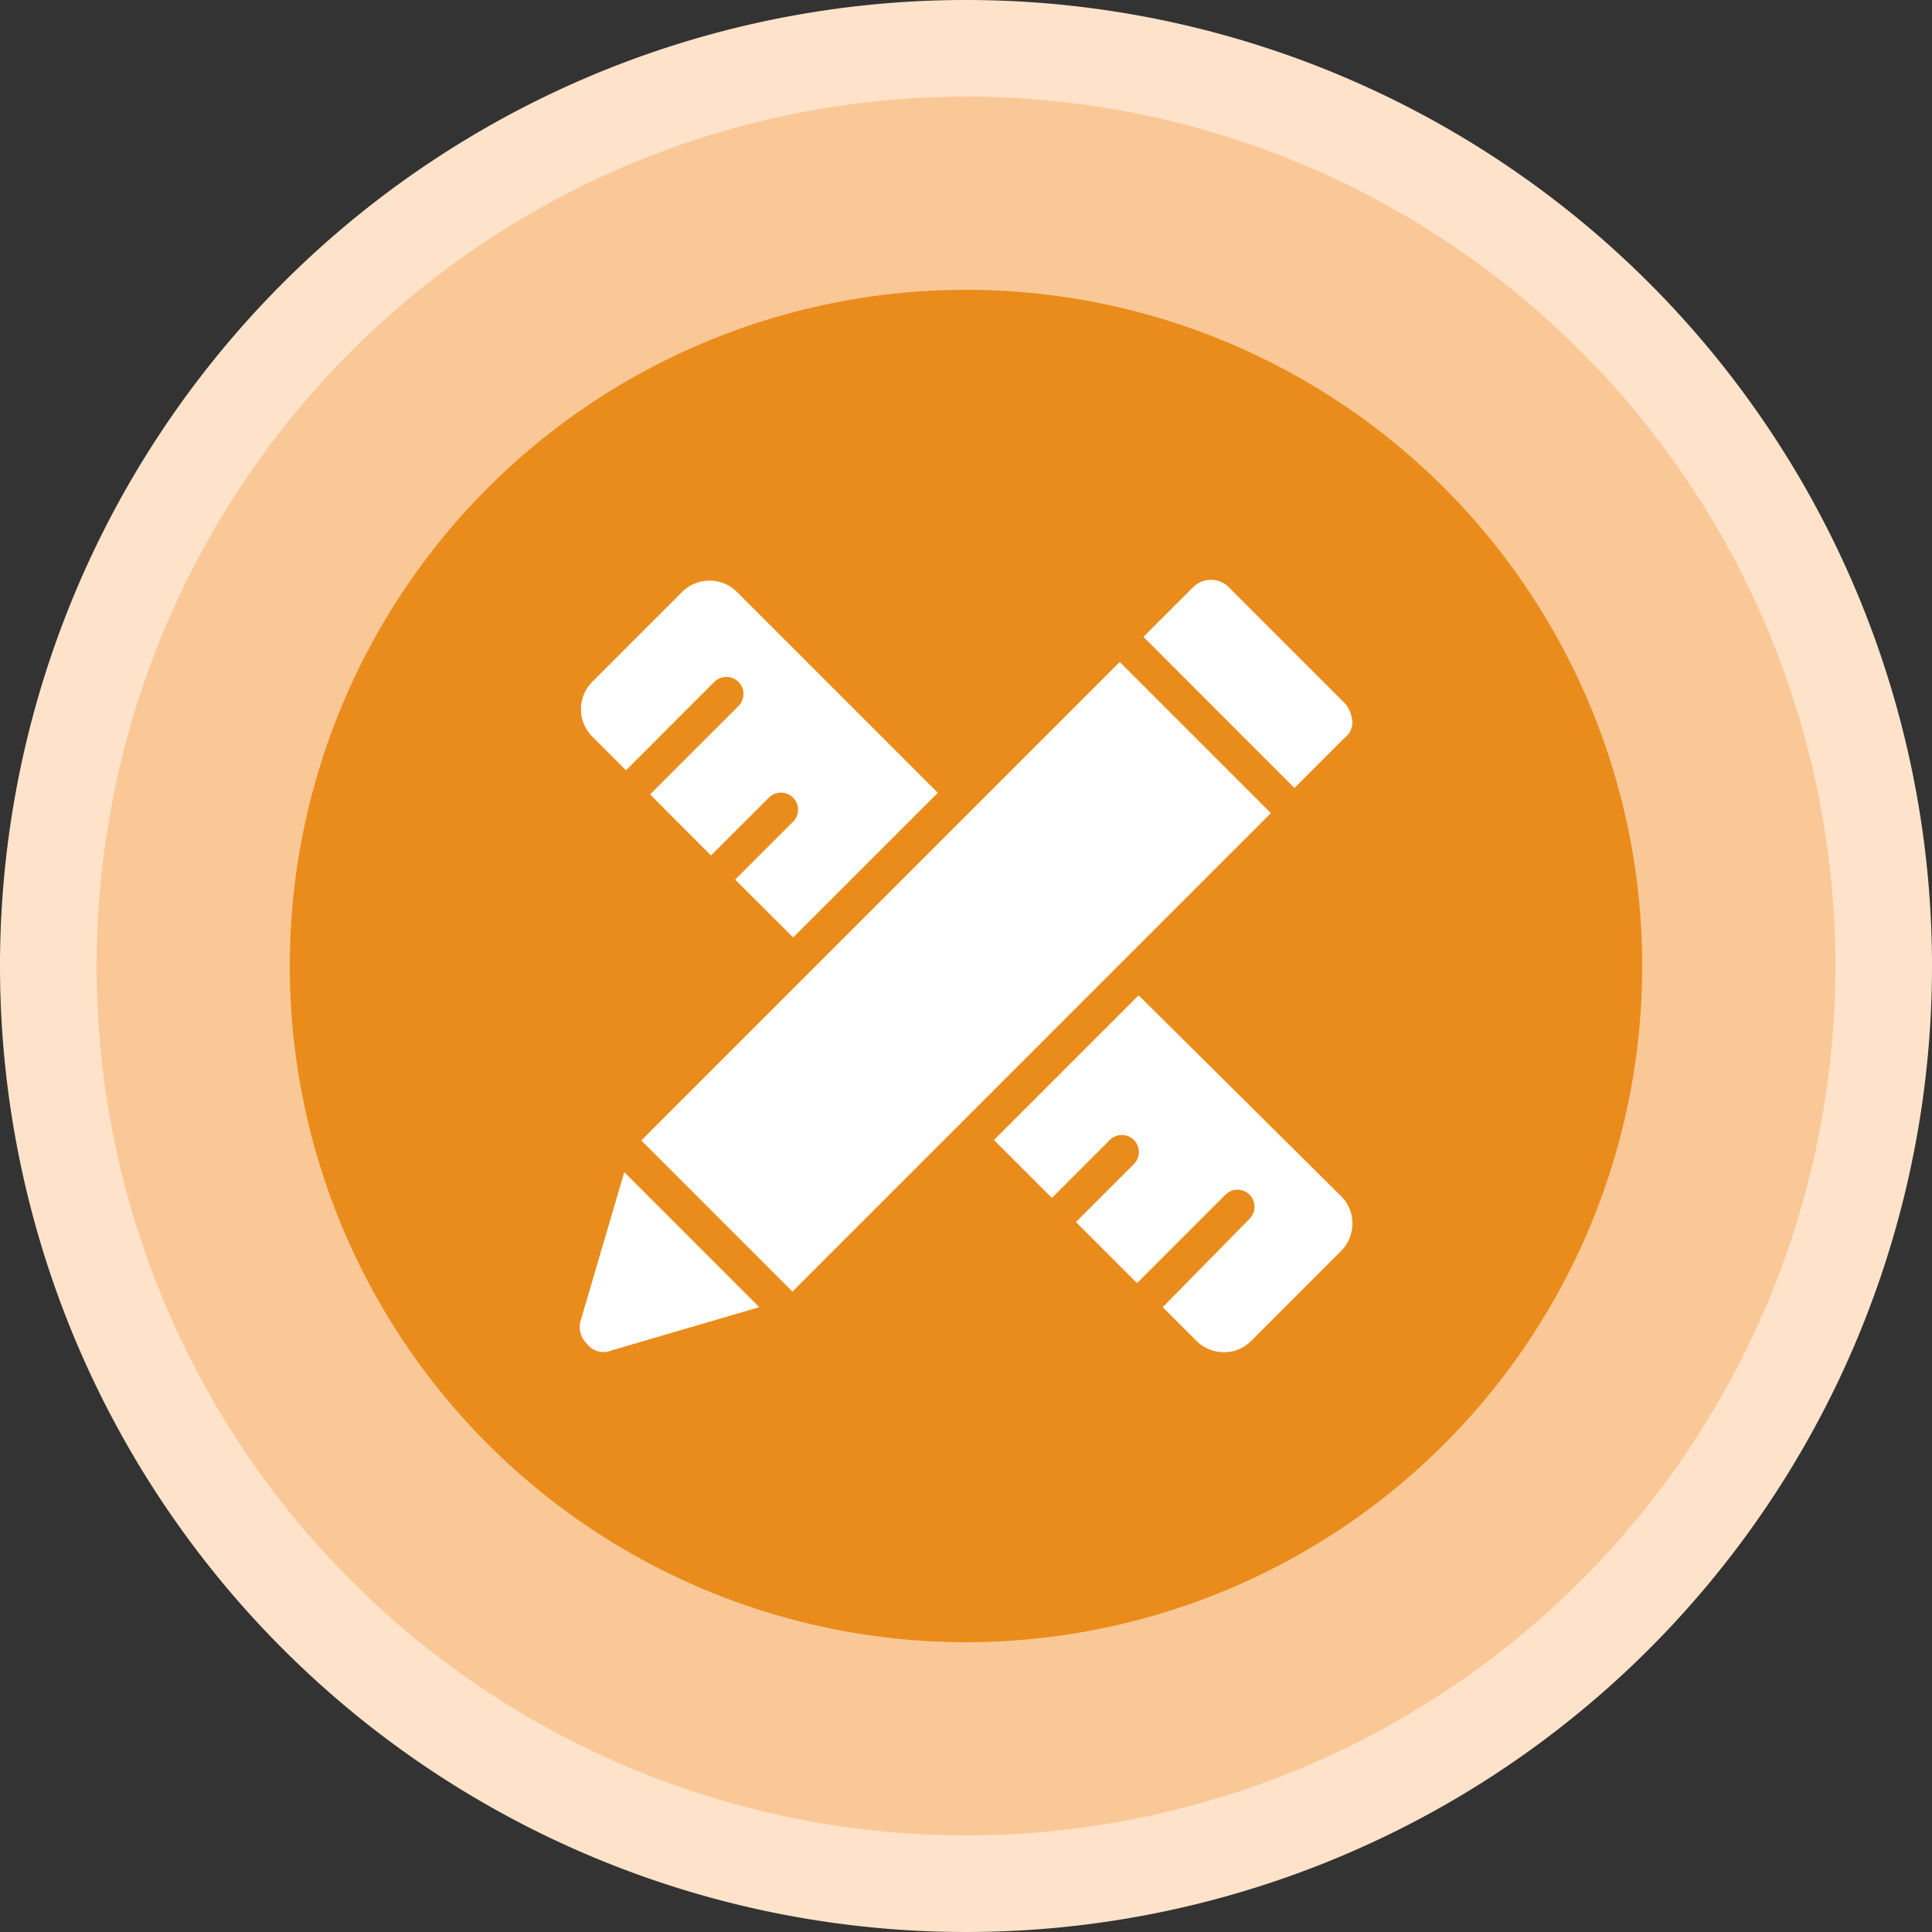 <?xml version="1.0" encoding="UTF-8"?>
<svg xmlns="http://www.w3.org/2000/svg" xmlns:xlink="http://www.w3.org/1999/xlink" id="Group_50" data-name="Group 50" width="100" height="100" viewBox="0 0 100 100">
  <rect x="0" y="0" width="100" height="100" fill="#333333" stroke="none"/>
  <defs>
    <clipPath id="clip-path">
      <rect id="Rectangle_31" data-name="Rectangle 31" width="100" height="100" fill="none"></rect>
    </clipPath>
  </defs>
  <g id="Group_49" data-name="Group 49" clip-path="url(#clip-path)">
    <path id="Path_70" data-name="Path 70" d="M100,50A50,50,0,1,1,50,0a50,50,0,0,1,50,50" fill="#fee3ca"></path>
    <path id="Path_71" data-name="Path 71" d="M95,50A45,45,0,1,1,50,5,45,45,0,0,1,95,50" fill="#fac897"></path>
    <path id="Path_72" data-name="Path 72" d="M85,50A35,35,0,1,1,50,15,35,35,0,0,1,85,50" fill="#ea8c1b"></path>
    <path id="Path_73" data-name="Path 73" d="M60.183,67.659l1.747,1.747a2.007,2.007,0,0,0,1.414.583,1.949,1.949,0,0,0,1.415-.583l4.659-4.659A2.006,2.006,0,0,0,70,63.333a1.95,1.95,0,0,0-.582-1.415l-10.483-10.4-7.488,7.487,3,3,2.995-3a.882.882,0,0,1,1.248,1.248l-3,3,3.162,3.161,4.576-4.576a.882.882,0,1,1,1.248,1.248Z" fill="#fff"></path>
    <path id="Path_74" data-name="Path 74" d="M38.052,45.528l3,2.995,7.488-7.488-10.4-10.4a2.007,2.007,0,0,0-2.829,0l-4.659,4.659a2.009,2.009,0,0,0,0,2.828L32.4,39.871l4.575-4.576a.882.882,0,0,1,1.248,1.248l-4.575,4.576L36.8,44.28,39.8,41.285a.882.882,0,0,1,1.248,1.248Z" fill="#fff"></path>
    <path id="Path_75" data-name="Path 75" d="M63.594,30.386a1.306,1.306,0,0,0-1.83,0l-2.579,2.579L67,40.786l2.579-2.579A1.025,1.025,0,0,0,70,37.375a1.743,1.743,0,0,0-.333-.916Z" fill="#fff"></path>
    <rect id="Rectangle_30" data-name="Rectangle 30" width="35.021" height="11.064" transform="translate(33.194 59.029) rotate(-45)" fill="#fff"></rect>
    <path id="Path_76" data-name="Path 76" d="M31.646,69.9,39.3,67.659,32.312,60.67l-2.247,7.654a1.2,1.2,0,0,0,.333,1.248A1.061,1.061,0,0,0,31.646,69.9Z" fill="#fff"></path>
  </g>
</svg>
